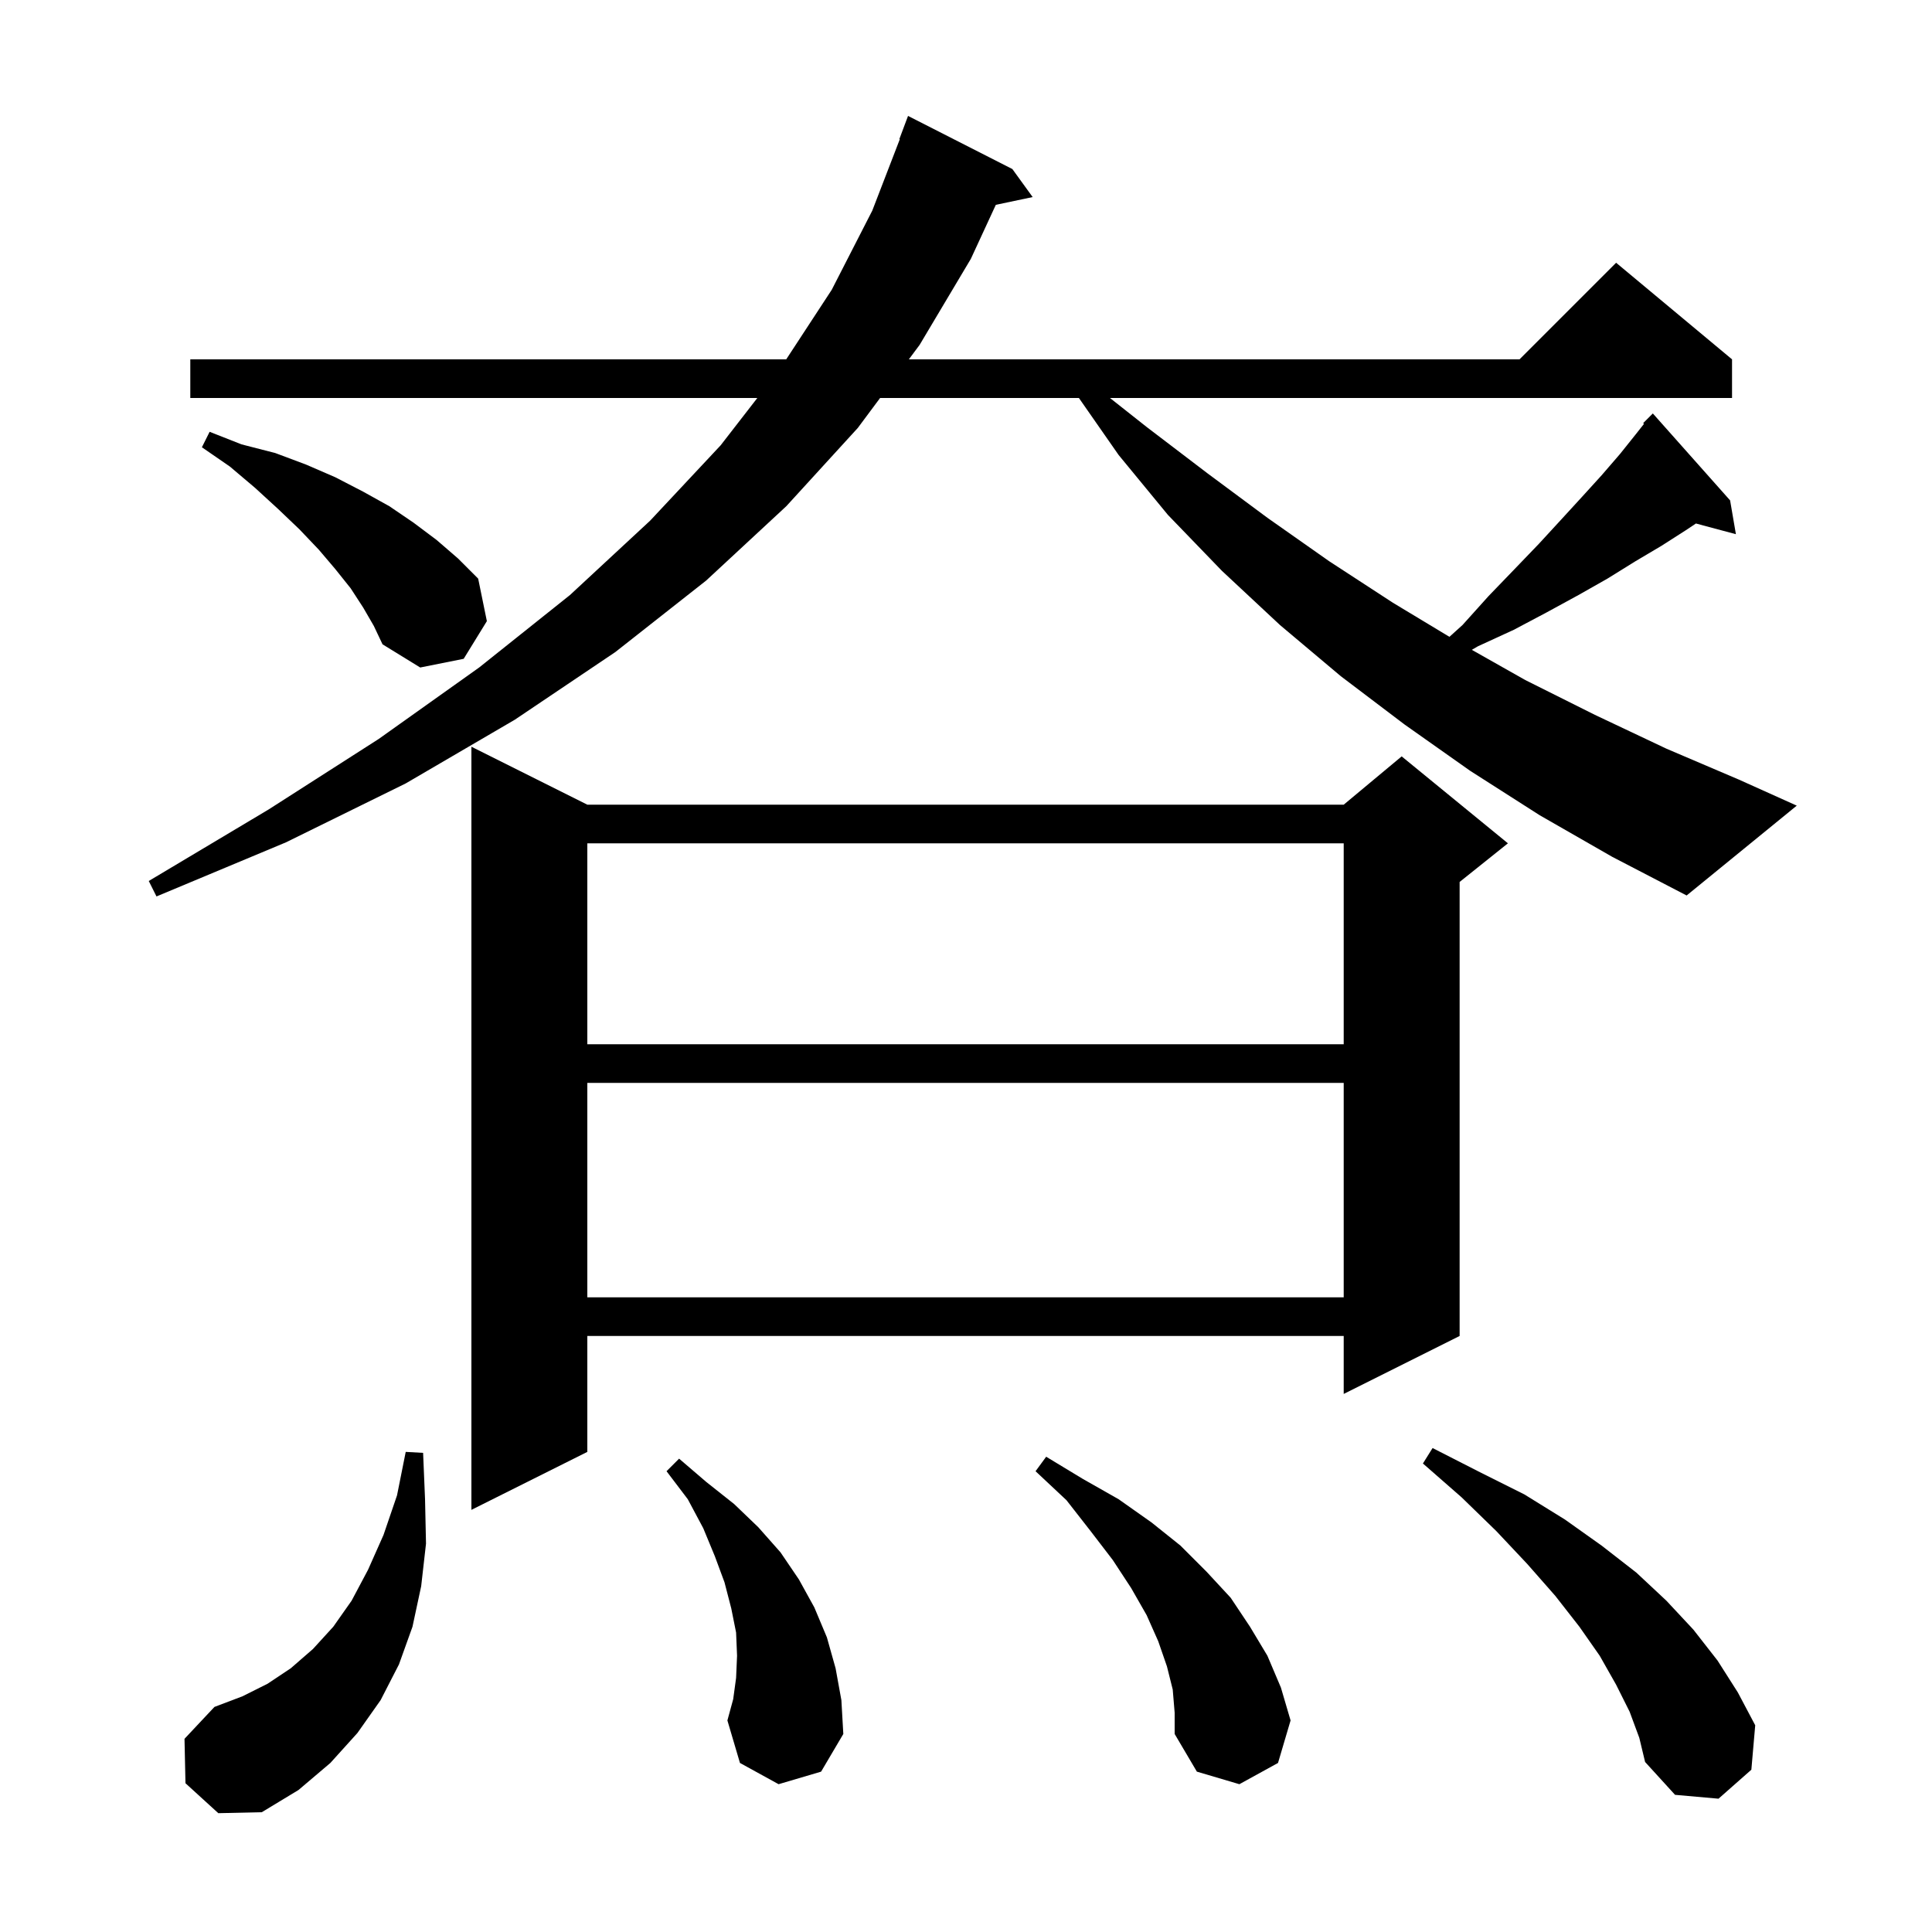 <svg xmlns="http://www.w3.org/2000/svg" xmlns:xlink="http://www.w3.org/1999/xlink" version="1.1" baseProfile="full" viewBox="0 0 200 200" width="200" height="200">
<g fill="black">
<path d="M 19.2 184.6 L 19.1 180.0 L 22.2 176.7 L 25.1 175.6 L 27.7 174.3 L 30.1 172.7 L 32.4 170.7 L 34.5 168.4 L 36.4 165.7 L 38.1 162.5 L 39.7 158.9 L 41.1 154.8 L 42.0 150.3 L 43.8 150.4 L 44.0 155.2 L 44.1 159.8 L 43.6 164.2 L 42.7 168.4 L 41.3 172.3 L 39.4 176.0 L 37.0 179.4 L 34.2 182.5 L 30.9 185.3 L 27.1 187.6 L 22.6 187.7 Z M 168.7 177.2 L 167.3 174.4 L 165.6 171.4 L 163.5 168.4 L 161.0 165.2 L 158.1 161.9 L 154.9 158.5 L 151.3 155.0 L 147.3 151.5 L 148.3 149.9 L 153.2 152.4 L 157.8 154.7 L 162.0 157.3 L 165.8 160.0 L 169.4 162.8 L 172.5 165.7 L 175.3 168.7 L 177.8 171.9 L 179.9 175.2 L 181.7 178.6 L 181.3 183.2 L 177.9 186.2 L 173.4 185.8 L 170.3 182.4 L 169.7 179.9 Z M 121.4 174.9 L 120.8 172.5 L 119.9 169.9 L 118.7 167.2 L 117.1 164.4 L 115.2 161.5 L 112.9 158.5 L 110.4 155.3 L 107.2 152.3 L 108.3 150.8 L 112.1 153.1 L 115.8 155.2 L 119.2 157.6 L 122.2 160.0 L 124.9 162.7 L 127.4 165.4 L 129.4 168.4 L 131.2 171.4 L 132.6 174.7 L 133.6 178.1 L 132.3 182.5 L 128.3 184.7 L 123.9 183.4 L 121.6 179.5 L 121.6 177.3 Z M 80.6 184.7 L 76.6 182.5 L 75.3 178.1 L 75.9 175.9 L 76.2 173.7 L 76.3 171.4 L 76.2 169.0 L 75.7 166.5 L 75.0 163.8 L 74.0 161.1 L 72.8 158.2 L 71.2 155.2 L 69.0 152.3 L 70.3 151.0 L 73.1 153.4 L 76.0 155.7 L 78.5 158.1 L 80.8 160.7 L 82.7 163.5 L 84.3 166.4 L 85.6 169.5 L 86.5 172.7 L 87.1 176.0 L 87.3 179.5 L 85.0 183.4 Z M 60.8 83.3 L 139.1 83.3 L 145.1 78.3 L 156.1 87.3 L 151.1 91.3 L 151.1 138.3 L 139.1 144.3 L 139.1 138.3 L 60.8 138.3 L 60.8 150.3 L 48.8 156.3 L 48.8 77.3 Z M 60.8 112.1 L 60.8 134.3 L 139.1 134.3 L 139.1 112.1 Z M 60.8 87.3 L 60.8 108.1 L 139.1 108.1 L 139.1 87.3 Z M 159.4 84.4 L 152.2 79.8 L 145.4 75.0 L 138.8 70.0 L 132.5 64.7 L 126.5 59.1 L 120.9 53.3 L 115.8 47.1 L 111.688 41.2 L 91.107 41.2 L 88.8 44.3 L 81.4 52.4 L 73.1 60.1 L 63.7 67.5 L 53.3 74.5 L 42.0 81.1 L 29.6 87.2 L 16.2 92.8 L 15.4 91.2 L 27.8 83.8 L 39.2 76.5 L 49.6 69.1 L 59.0 61.6 L 67.3 53.9 L 74.6 46.1 L 78.398 41.2 L 19.7 41.2 L 19.7 37.2 L 81.389 37.2 L 86.1 30.0 L 90.3 21.8 L 93.148 14.413 L 93.1 14.4 L 94.0 12.0 L 104.8 17.5 L 106.9 20.4 L 103.088 21.203 L 100.5 26.8 L 95.2 35.7 L 94.084 37.2 L 157.3 37.2 L 167.3 27.2 L 179.3 37.2 L 179.3 41.2 L 114.904 41.2 L 118.7 44.2 L 125.0 49.0 L 131.2 53.6 L 137.6 58.1 L 144.2 62.4 L 150.045 65.924 L 151.4 64.7 L 154.1 61.7 L 156.8 58.9 L 159.3 56.3 L 161.6 53.8 L 163.8 51.4 L 165.8 49.2 L 167.7 47.0 L 169.3 45.0 L 170.187 43.877 L 170.1 43.8 L 171.1 42.8 L 179.1 51.8 L 179.7 55.3 L 175.562 54.192 L 174.5 54.9 L 172.0 56.5 L 169.3 58.1 L 166.4 59.9 L 163.4 61.6 L 160.1 63.4 L 156.7 65.2 L 153.0 66.9 L 152.364 67.271 L 157.9 70.4 L 165.1 74.0 L 172.5 77.5 L 180.0 80.7 L 186.0 83.4 L 174.6 92.7 L 166.9 88.7 Z M 37.6 62.9 L 36.3 60.9 L 34.7 58.9 L 33.0 56.9 L 31.0 54.8 L 28.8 52.7 L 26.4 50.5 L 23.8 48.3 L 20.9 46.3 L 21.7 44.7 L 25.0 46.0 L 28.5 46.9 L 31.7 48.1 L 34.7 49.4 L 37.6 50.9 L 40.3 52.4 L 42.8 54.1 L 45.2 55.9 L 47.4 57.8 L 49.5 59.9 L 50.4 64.3 L 48.0 68.2 L 43.5 69.1 L 39.6 66.7 L 38.7 64.8 Z " />
</g>
</svg>
